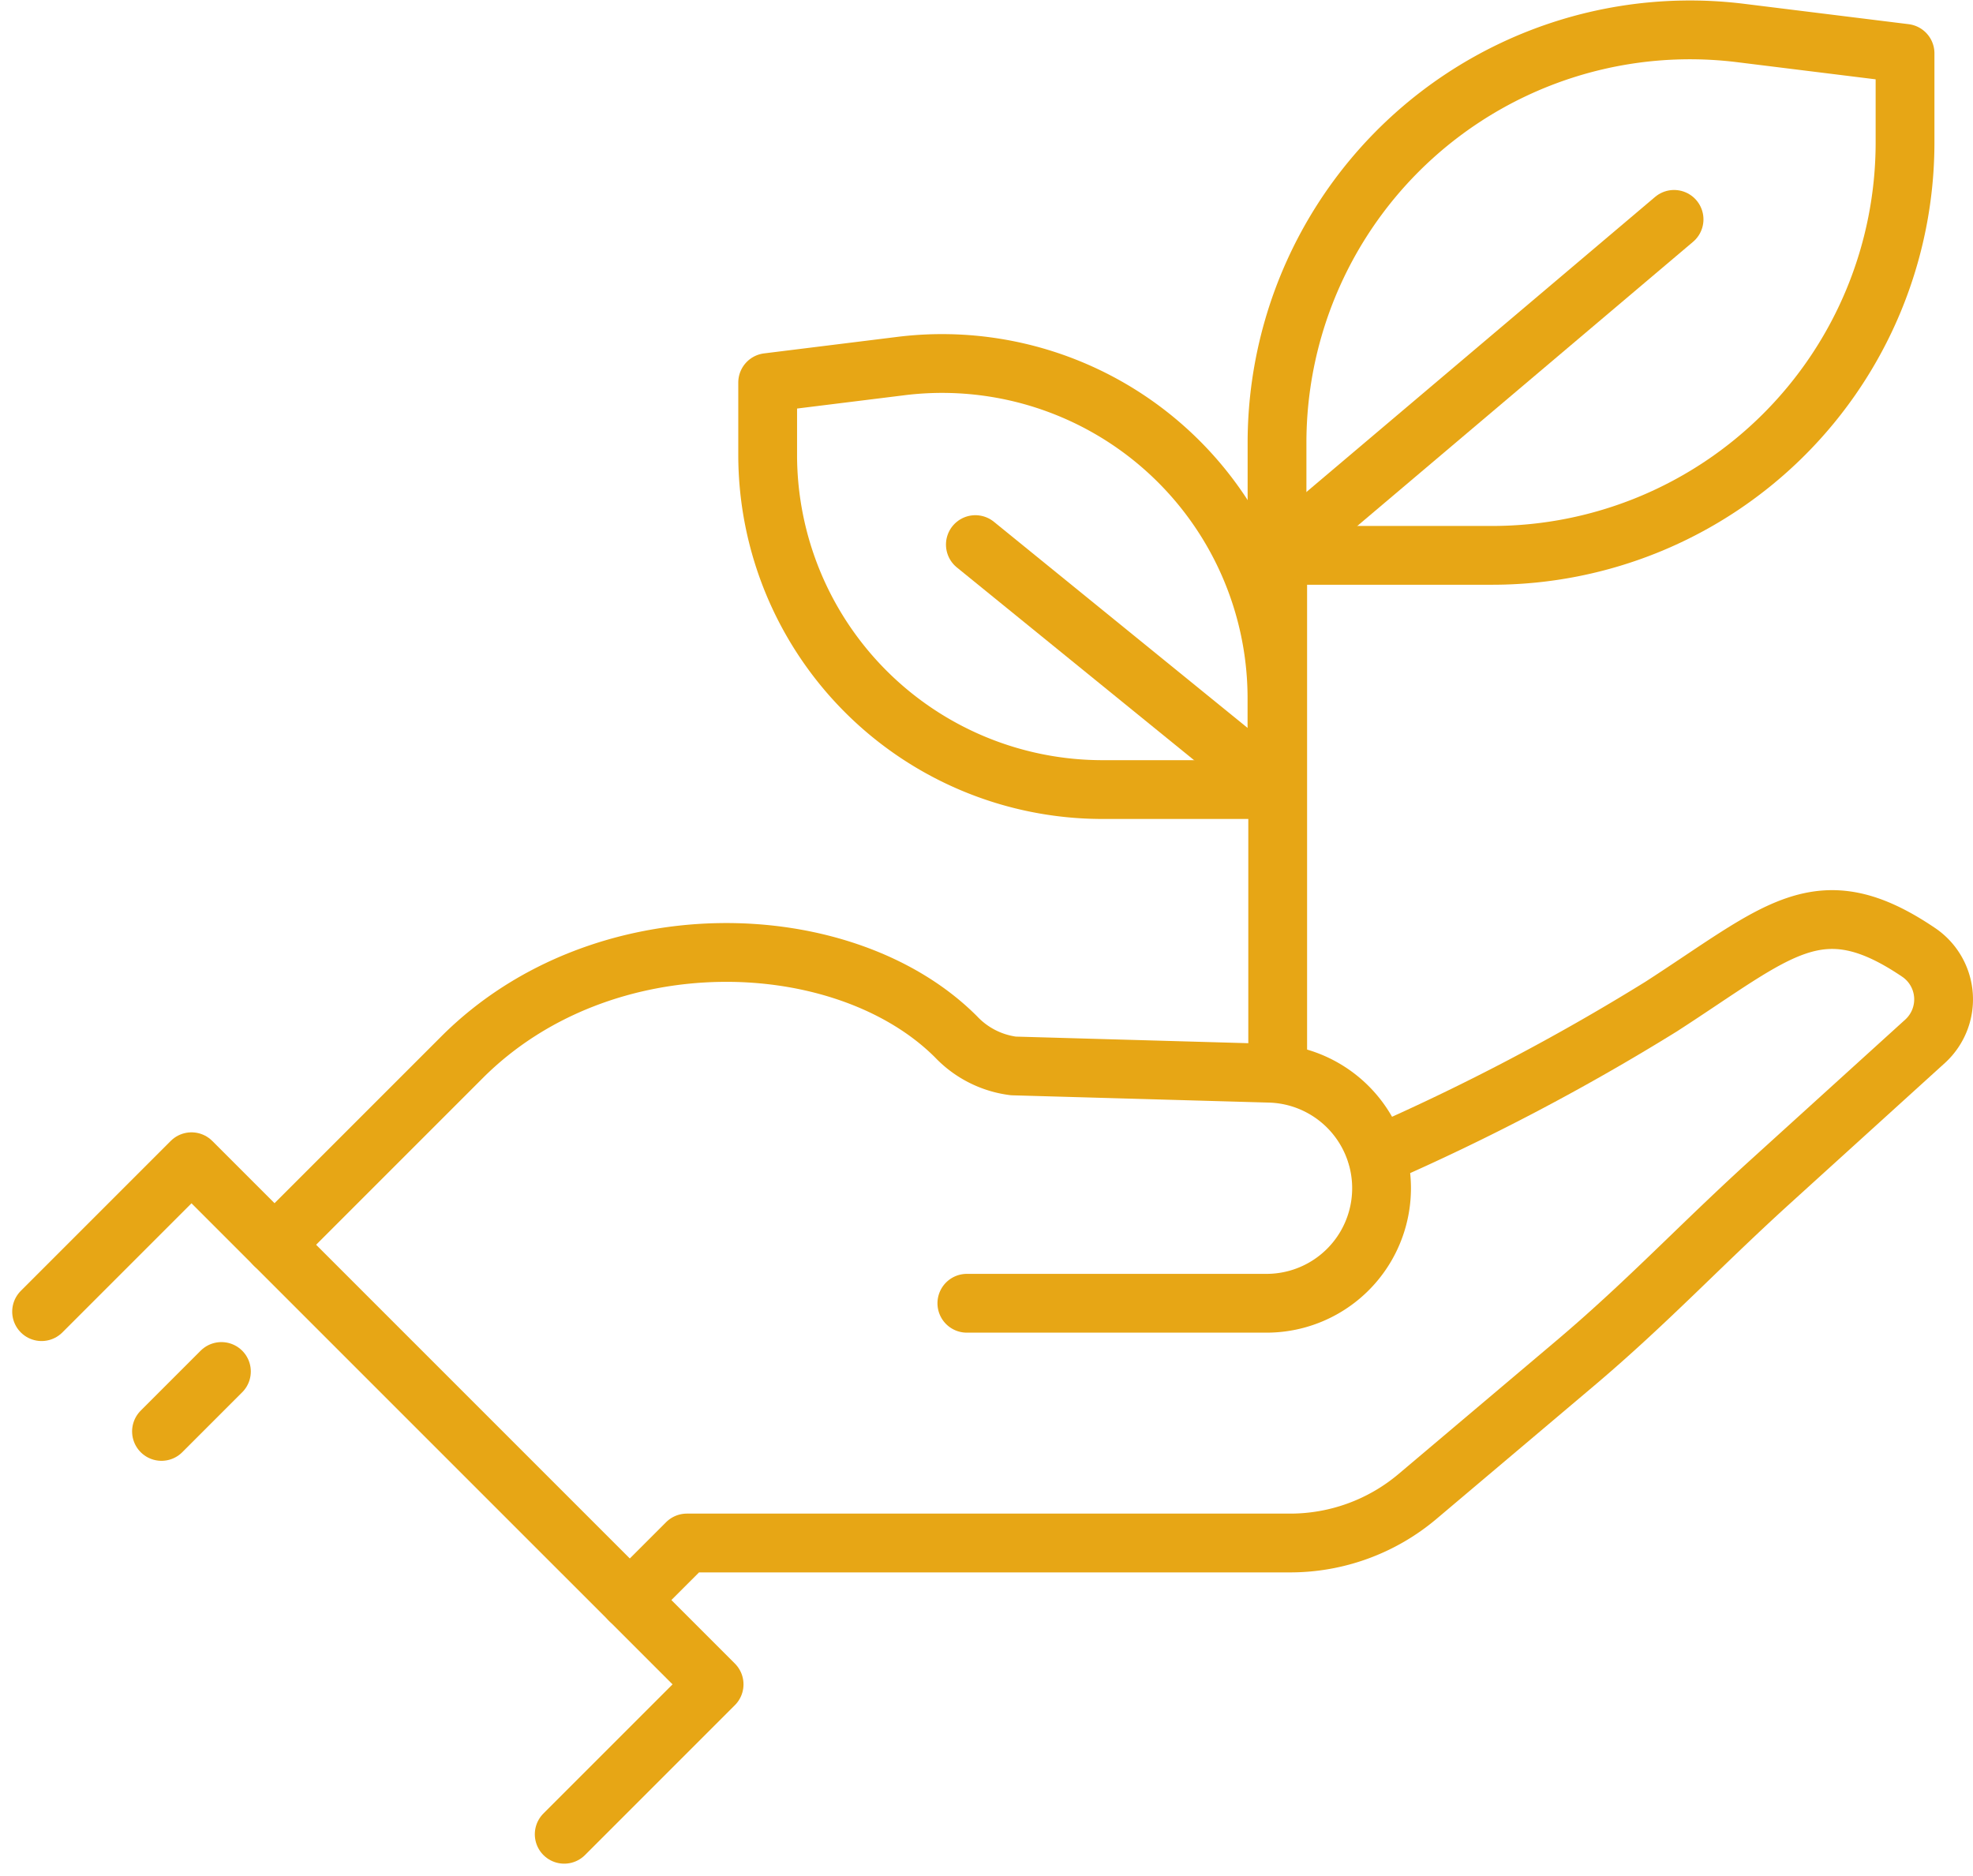 <svg xmlns="http://www.w3.org/2000/svg" width="67.124" height="63.814" viewBox="0 0 67.124 63.814">
  <g id="Group_1146" data-name="Group 1146" transform="translate(0.899 0.285)">
    <g id="Group_1139" data-name="Group 1139" transform="translate(0 0)">
      <g id="Group_1152" data-name="Group 1152">
        <path id="Path_678" data-name="Path 678" d="M.354,32l5.1-5.1L23.234,44.68l-5.1,5.1" transform="translate(0.162 12.337)" fill="none" stroke="#e7a615" stroke-linecap="round" stroke-linejoin="round" stroke-miterlimit="10" stroke-width="2"/>
      </g>
    </g>
    <line id="Line_300" data-name="Line 300" y1="2.039" x2="2.039" transform="translate(4.595 46.373)" fill="none" stroke="#e7a615" stroke-linecap="round" stroke-miterlimit="10" stroke-width="2"/>
    <g id="Group_1141" data-name="Group 1141" transform="translate(0 0)">
      <g id="Group_1151" data-name="Group 1151">
        <path id="Path_679" data-name="Path 679" d="M5.787,31.963l6.38-6.38c4.793-4.793,13.024-4.477,16.806-.694a3.256,3.256,0,0,0,1.95.99l8.737.248a3.914,3.914,0,0,1-.112,7.826H29.341" transform="translate(2.654 10.099)" fill="none" stroke="#e7a615" stroke-linecap="round" stroke-linejoin="round" stroke-miterlimit="10" stroke-width="2"/>
        <path id="Path_680" data-name="Path 680" d="M14.074,44.4l1.94-1.94H36.543a6.714,6.714,0,0,0,4.328-1.583l5.349-4.519c2.434-2.057,4.194-3.946,6.546-6.091l5.374-4.876a1.929,1.929,0,0,0-.219-3.024c-3.388-2.292-4.748-.747-8.762,1.845A76.671,76.671,0,0,1,39.5,29.279" transform="translate(6.455 9.748)" fill="none" stroke="#e7a615" stroke-linecap="round" stroke-linejoin="round" stroke-miterlimit="10" stroke-width="2"/>
        <line id="Line_301" data-name="Line 301" y1="17.501" transform="translate(42.57 17.951)" fill="none" stroke="#e7a615" stroke-linecap="round" stroke-miterlimit="10" stroke-width="2"/>
        <path id="Path_681" data-name="Path 681" d="M50.535,1.3,44.944.608A14.049,14.049,0,0,0,29.169,14.551v3.827h7.318A14.048,14.048,0,0,0,50.535,4.331Z" transform="translate(13.378 0.23)" fill="none" stroke="#e7a615" stroke-linecap="round" stroke-linejoin="round" stroke-miterlimit="10" stroke-width="2"/>
        <path id="Path_682" data-name="Path 682" d="M17.289,8.931l4.535-.562A11.392,11.392,0,0,1,34.616,19.677v3.1H28.682A11.393,11.393,0,0,1,17.289,11.389Z" transform="translate(7.929 3.799)" fill="none" stroke="#e7a615" stroke-linecap="round" stroke-linejoin="round" stroke-miterlimit="10" stroke-width="2"/>
        <line id="Line_302" data-name="Line 302" y1="11.431" x2="13.508" transform="translate(42.547 7.178)" fill="none" stroke="#e7a615" stroke-linecap="round" stroke-miterlimit="10" stroke-width="2"/>
        <line id="Line_303" data-name="Line 303" x1="10.263" y1="8.339" transform="translate(32.284 18.242)" fill="none" stroke="#e7a615" stroke-linecap="round" stroke-miterlimit="10" stroke-width="2"/>
      </g>
    </g>
  </g>
</svg>
